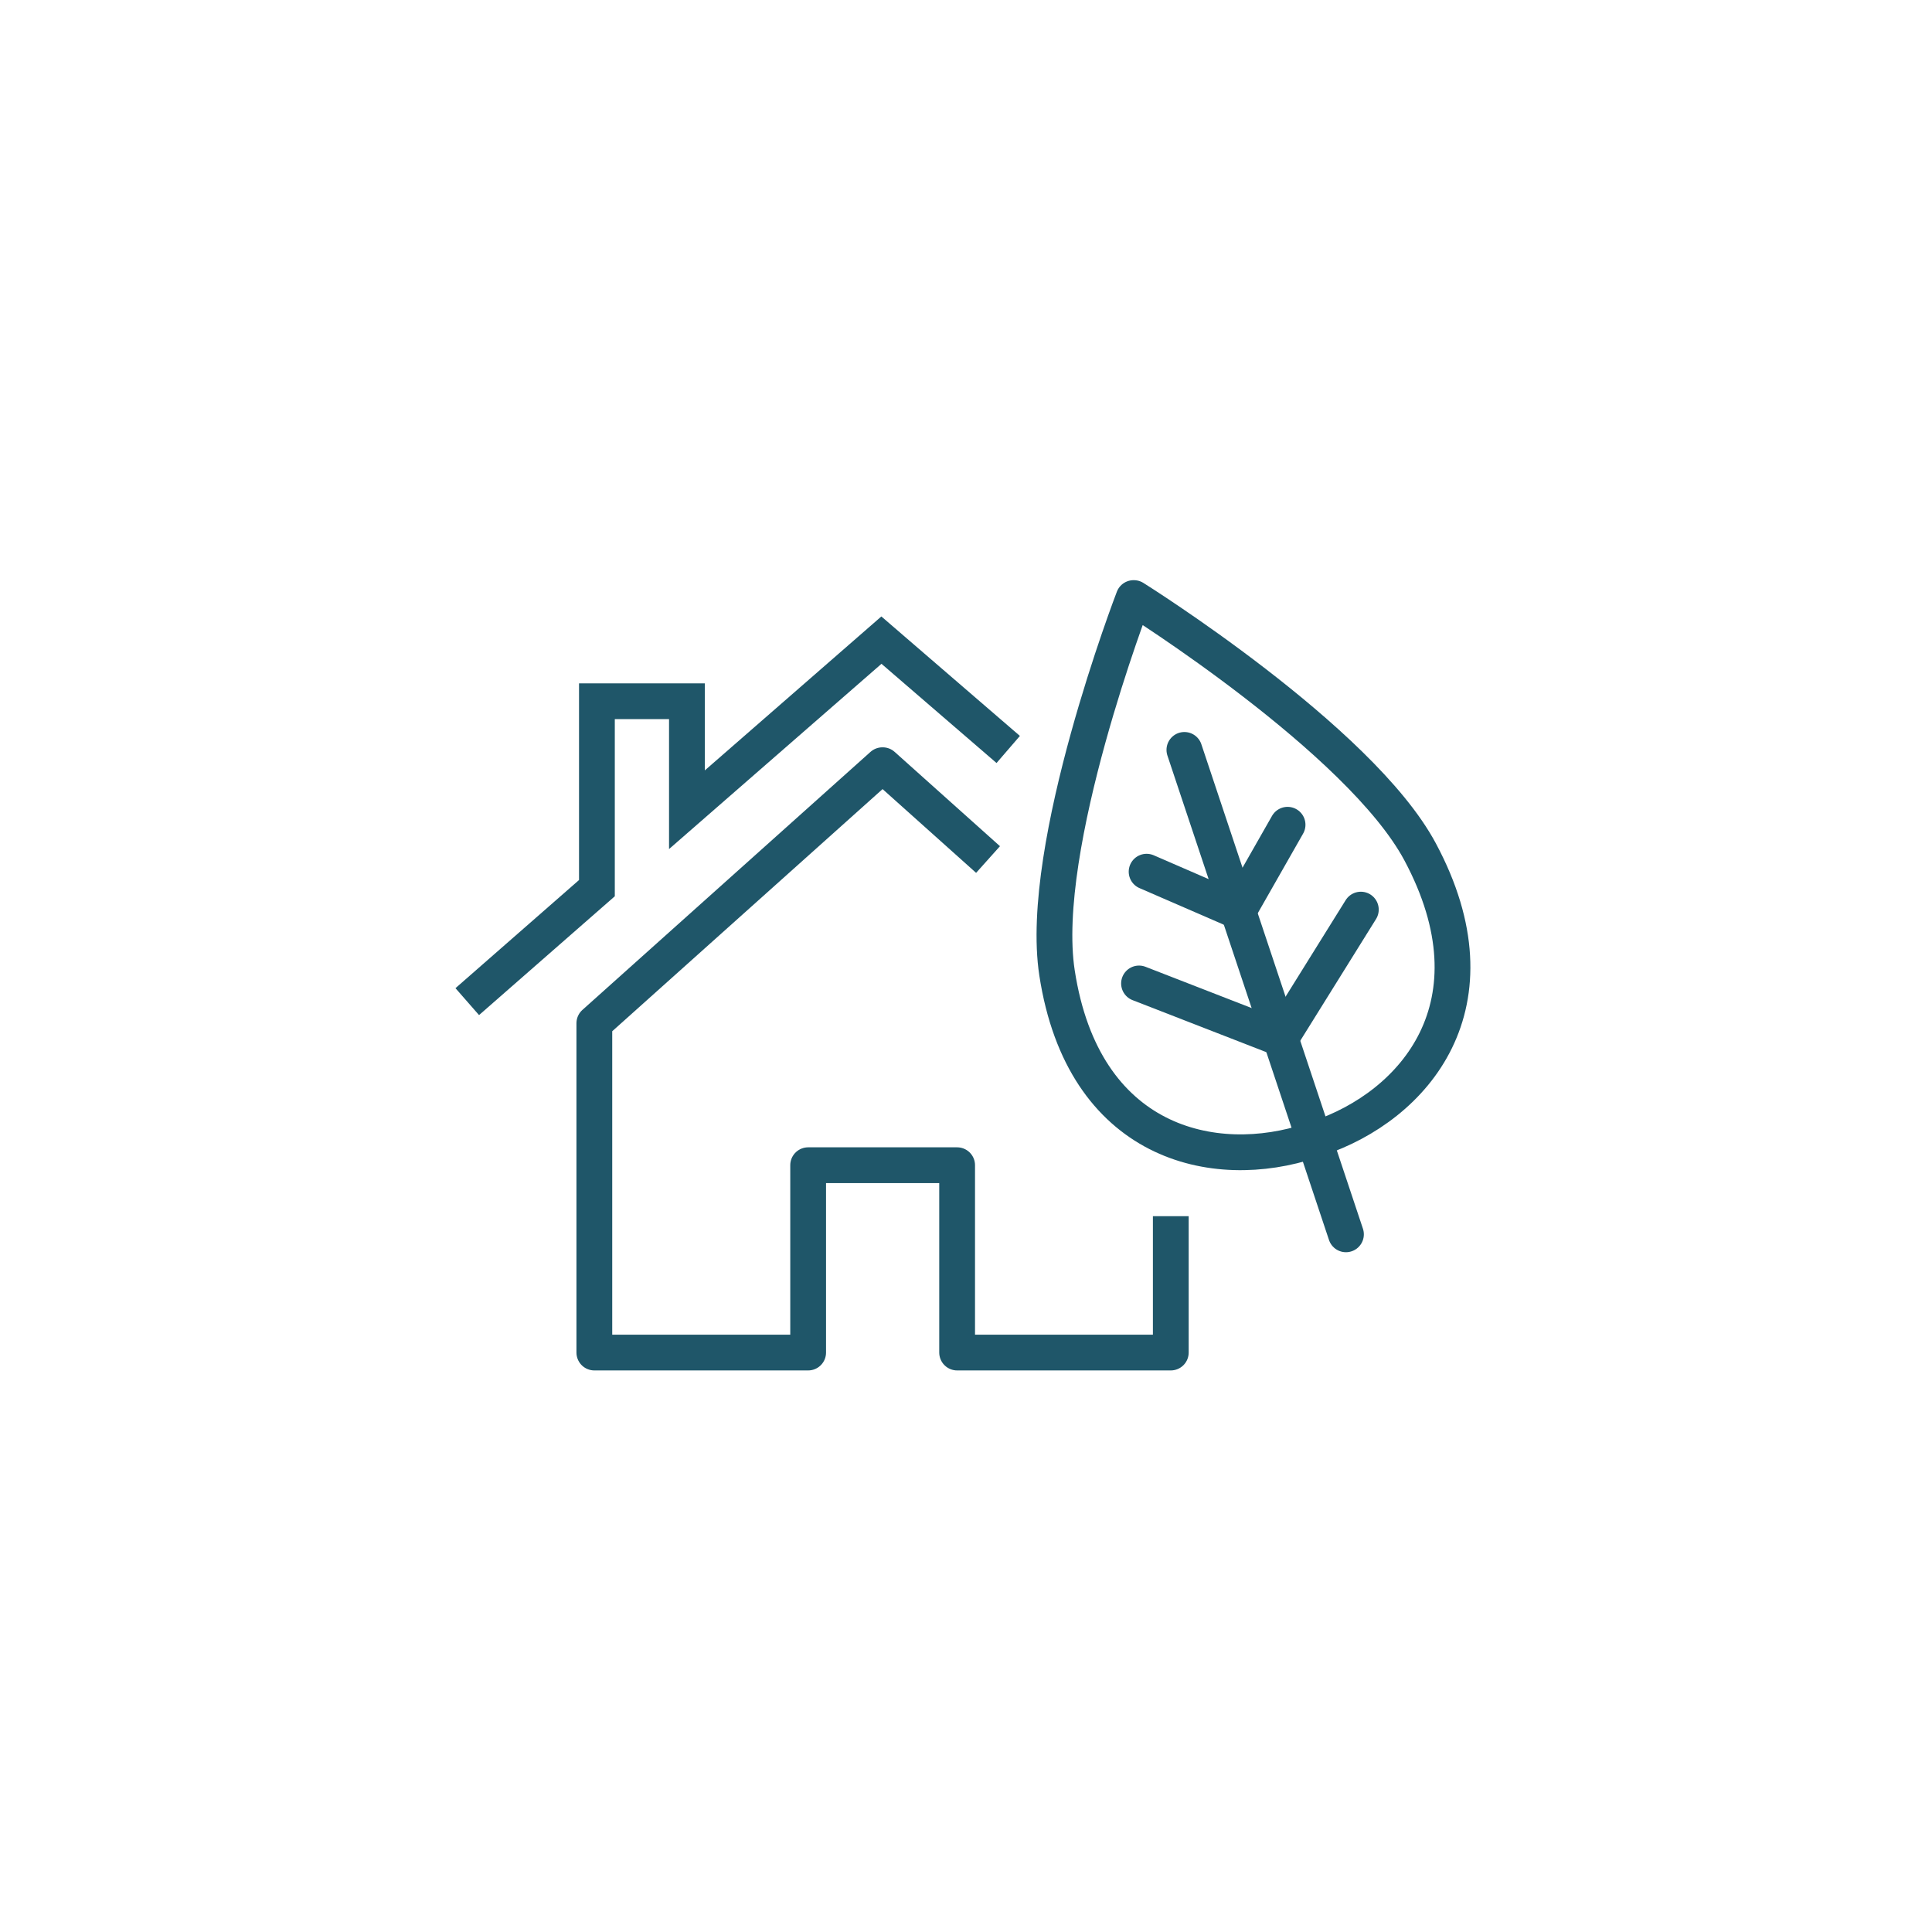 <?xml version="1.0" encoding="UTF-8"?><svg id="Calque_2" xmlns="http://www.w3.org/2000/svg" viewBox="0 0 135 135"><defs><style>.cls-1{stroke-miterlimit:10;}.cls-1,.cls-2,.cls-3{fill:none;stroke:#1f5669;stroke-width:2.5px;}.cls-2{stroke-linecap:round;}.cls-2,.cls-3{stroke-linejoin:round;}</style></defs><polyline class="cls-3" points="69.04 60.06 61.68 53.47 61.66 53.47 41.53 71.5 41.53 94.51 56.47 94.51 56.47 81.42 66.88 81.42 66.88 94.51 81.81 94.51 81.81 84.98"/><polyline class="cls-1" points="32.65 69.99 41.71 62.06 41.71 49 48 49 48 56.58 61.59 44.73 70.45 52.37"/><path class="cls-2" d="M79.21,41.79s-6.7,17.39-5.35,26.19c1.83,11.94,10.95,14.01,17.79,11.71l.38-.13c6.85-2.27,12.9-9.39,7.2-20.04-4.2-7.85-20-17.73-20-17.73"/><line class="cls-2" x1="89.71" y1="72.2" x2="95.09" y2="63.56"/><line class="cls-2" x1="86.7" y1="63.37" x2="89.97" y2="57.63"/><line class="cls-2" x1="89.08" y1="72.41" x2="79.59" y2="68.72"/><line class="cls-2" x1="86.18" y1="63.54" x2="80.12" y2="60.91"/><line class="cls-2" x1="82.76" y1="52.4" x2="94.05" y2="86.25"/></svg>